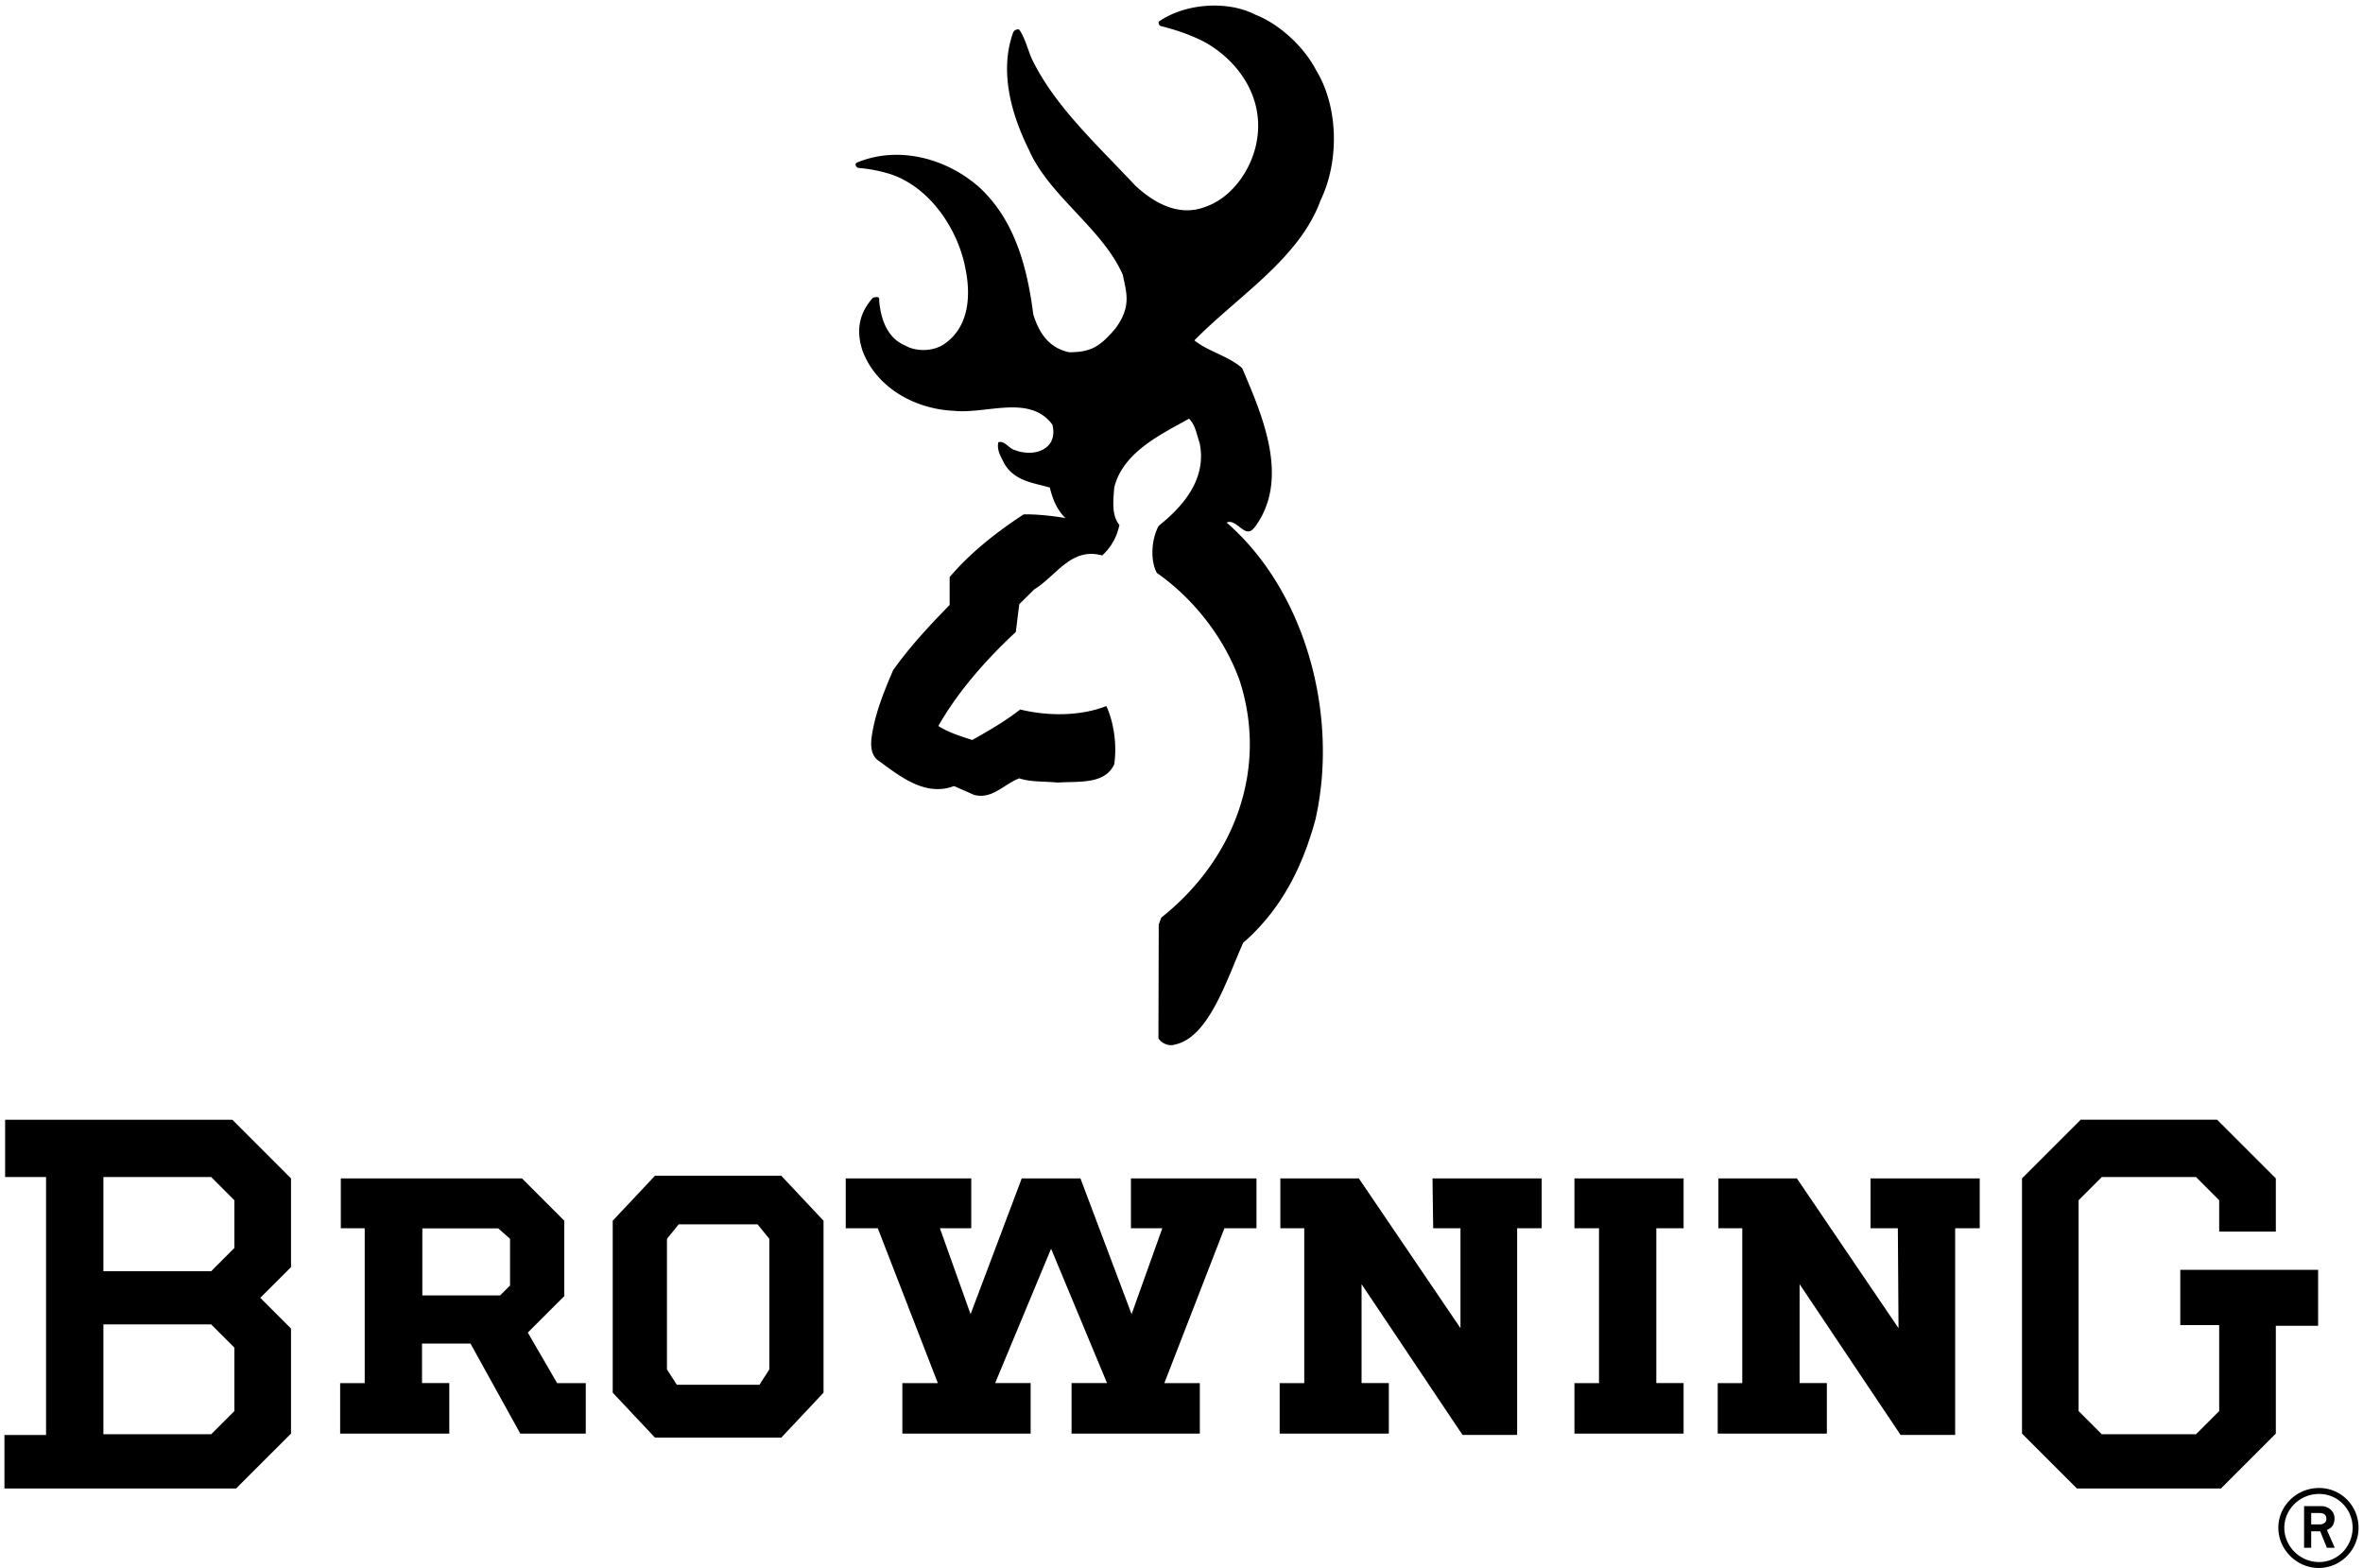<svg height="1659" viewBox="0 -.371 156.091 103.973" width="2500" xmlns="http://www.w3.org/2000/svg"><g clip-rule="evenodd" fill-rule="evenodd"><path d="m82.745 34.75c.046-.043.093-.089.138-.136 2.408-3.201.501-7.474-.813-10.571-.917-.822-2.23-1.083-3.169-1.845 2.897-2.95 6.965-5.42 8.37-9.297 1.241-2.566 1.189-6.172-.29-8.6-.805-1.565-2.439-3.077-4.046-3.702-1.886-.97-4.7-.729-6.401.468-.021.116.012.221.116.283 1.043.261 2.053.604 3.001 1.106 2.283 1.314 3.858 3.72 3.398 6.462-.292 1.836-1.595 3.816-3.461 4.441-1.721.646-3.365-.261-4.619-1.438-2.533-2.709-5.377-5.296-6.868-8.435-.271-.636-.418-1.312-.814-1.896-.166-.043-.303.031-.395.167-.959 2.637-.095 5.525 1.032 7.796 1.344 3.078 4.899 5.235 6.233 8.31.221 1.136.597 2.063-.48 3.531-1.062 1.269-1.691 1.592-3.085 1.592-1.479-.312-2.064-1.506-2.375-2.515-.398-3.12-1.221-6.205-3.524-8.372-2.158-1.95-5.391-2.856-8.194-1.678-.136.114-.011.313.116.343.655.053 1.29.168 1.906.345 2.742.771 4.691 3.659 5.191 6.296.377 1.803.261 3.889-1.384 5.026-.701.498-1.856.542-2.597.113-1.219-.512-1.615-1.773-1.73-2.939.051-.4-.23-.261-.408-.241-.833.929-1.184 2.03-.697 3.525.938 2.49 3.534 3.877 6.066 3.981 2.137.229 5.046-1.115 6.527.926.125.512.072 1.085-.345 1.439-.532.511-1.502.501-2.136.24-.407-.083-.678-.657-1.106-.521-.125.509.188 1 .408 1.439.688 1.146 1.917 1.25 3.002 1.563.166.666.396 1.303.865 1.845l.169.183c-.791-.146-1.972-.267-2.765-.246-.488.315-.976.655-1.463 1.012-1.246.917-2.448 1.97-3.446 3.147v1.846c-1.365 1.397-2.68 2.814-3.753 4.337-.531 1.25-1.053 2.502-1.324 3.868-.135.708-.333 1.729.458 2.189 1.428 1.053 3.055 2.314 4.91 1.615l1.325.584c1.219.323 2.001-.729 3.001-1.095.783.261 1.701.188 2.544.282 1.376-.105 3.107.155 3.752-1.209.189-1.292-.02-2.762-.52-3.868-1.722.678-3.878.678-5.714.229-1.011.793-2.095 1.408-3.178 2.023-.773-.25-1.554-.489-2.251-.928 1.282-2.252 3.138-4.377 5.138-6.234l.229-1.844.992-.98c1.448-.876 2.448-2.826 4.503-2.25a3.641 3.641 0 0 0 1.065-1.711 4.34 4.34 0 0 0 .081-.313c-.542-.646-.406-1.657-.344-2.48.565-2.336 3.107-3.534 4.964-4.567.438.459.5 1.063.699 1.616.478 2.334-1.023 4.14-2.713 5.485a2.708 2.708 0 0 0 -.125.259c-.391.926-.391 2.169.001 2.866 2.534 1.782 4.515 4.411 5.493 7.153 1.897 5.877-.354 11.861-5.202 15.707l-.167.461-.019 7.533c.178.336.697.549 1.051.43 2.282-.43 3.472-4.316 4.566-6.754 2.586-2.252 3.95-5.109 4.784-8.142 1.574-6.859-.604-15.144-5.878-19.721.59-.306 1.185.971 1.705.466zm-79.986 42.928h-2.714v-3.801h15.066l3.89 3.891v5.883l-2.037 2.035 2.037 2.037v6.967l-3.643 3.641h-15.358v-3.551h2.759zm3.802 0v6.244h7.147l1.537-1.539v-3.166l-1.537-1.539zm0 9.773v7.283h7.147l1.537-1.537v-4.209l-1.537-1.537zm15.743-6.379v-3.305h12.011l2.805 2.807v5l-2.42 2.418 1.946 3.35h1.899v3.348h-4.341l-3.304-5.971h-3.213v2.621h1.81v3.35h-7.238v-3.348h1.629v-10.27zm5.405 4.455h5.159l.656-.656v-3.098l-.781-.691h-5.034zm16.22 4.909v-8.662l.779-.961h5.226l.781.961v8.662l-.655 1.018h-5.476zm-3.597 1.539 2.805 2.984h8.37l2.804-2.984v-11.4l-2.804-2.986h-8.37l-2.805 2.986zm31.013-14.207 3.392 9.003 2.037-5.699h-2.081v-3.304h8.324v3.304h-2.125l-3.983 10.27h2.353v3.347h-8.505v-3.349h2.351l-3.709-8.91-3.709 8.91h2.353v3.349h-8.505v-3.347h2.352l-3.982-10.27h-2.125v-3.304h8.323v3.304h-2.08l2.035 5.699 3.393-9.003zm28.956 3.304h1.627v-3.304h-7.239l.045 3.304h1.81v6.627l-6.739-9.931h-5.205v3.304l1.585.002v10.268h-1.63v3.347h7.238v-3.349h-1.808v-6.559l6.695 9.998h3.621zm9.227 0h1.81v-3.304h-7.238v3.304h1.629v10.27h-1.629v3.347h7.238v-3.349h-1.81zm19.816 0h1.629v-3.304h-7.241v3.304h1.812l.045 6.627-6.74-9.931h-5.203v3.304h1.583v10.27h-1.629v3.347h7.238v-3.349h-1.809v-6.559l6.696 9.998h3.619zm21.262 13.617-3.641 3.641h-9.547l-3.642-3.641v-16.921l3.893-3.891h9.044l3.893 3.891v3.529h-3.756v-2.08l-1.537-1.539h-6.246l-1.539 1.539v13.98l1.539 1.537h6.246l1.537-1.537v-5.701h-2.579v-3.664h9.139v3.709h-2.804zm2.867 8.518c1.265 0 2.225-1.057 2.225-2.273 0-1.215-.96-2.242-2.225-2.242-1.281 0-2.305 1.027-2.305 2.242 0 1.216 1.023 2.273 2.305 2.273zm-.027.393.026.002c-1.502 0-2.699-1.232-2.699-2.668s1.197-2.637 2.699-2.637c1.481 0 2.619 1.201 2.619 2.637s-1.159 2.666-2.645 2.666z"/><path d="m152.951 99.955v.758h.565c.274 0 .444-.158.444-.361 0-.256-.157-.396-.444-.396h-.565zm-.472-.457h1.167c.364 0 .853.268.853.82 0 .475-.267.678-.508.758l.521 1.184h-.521l-.441-1.09h-.599v1.09h-.472z"/></g></svg>